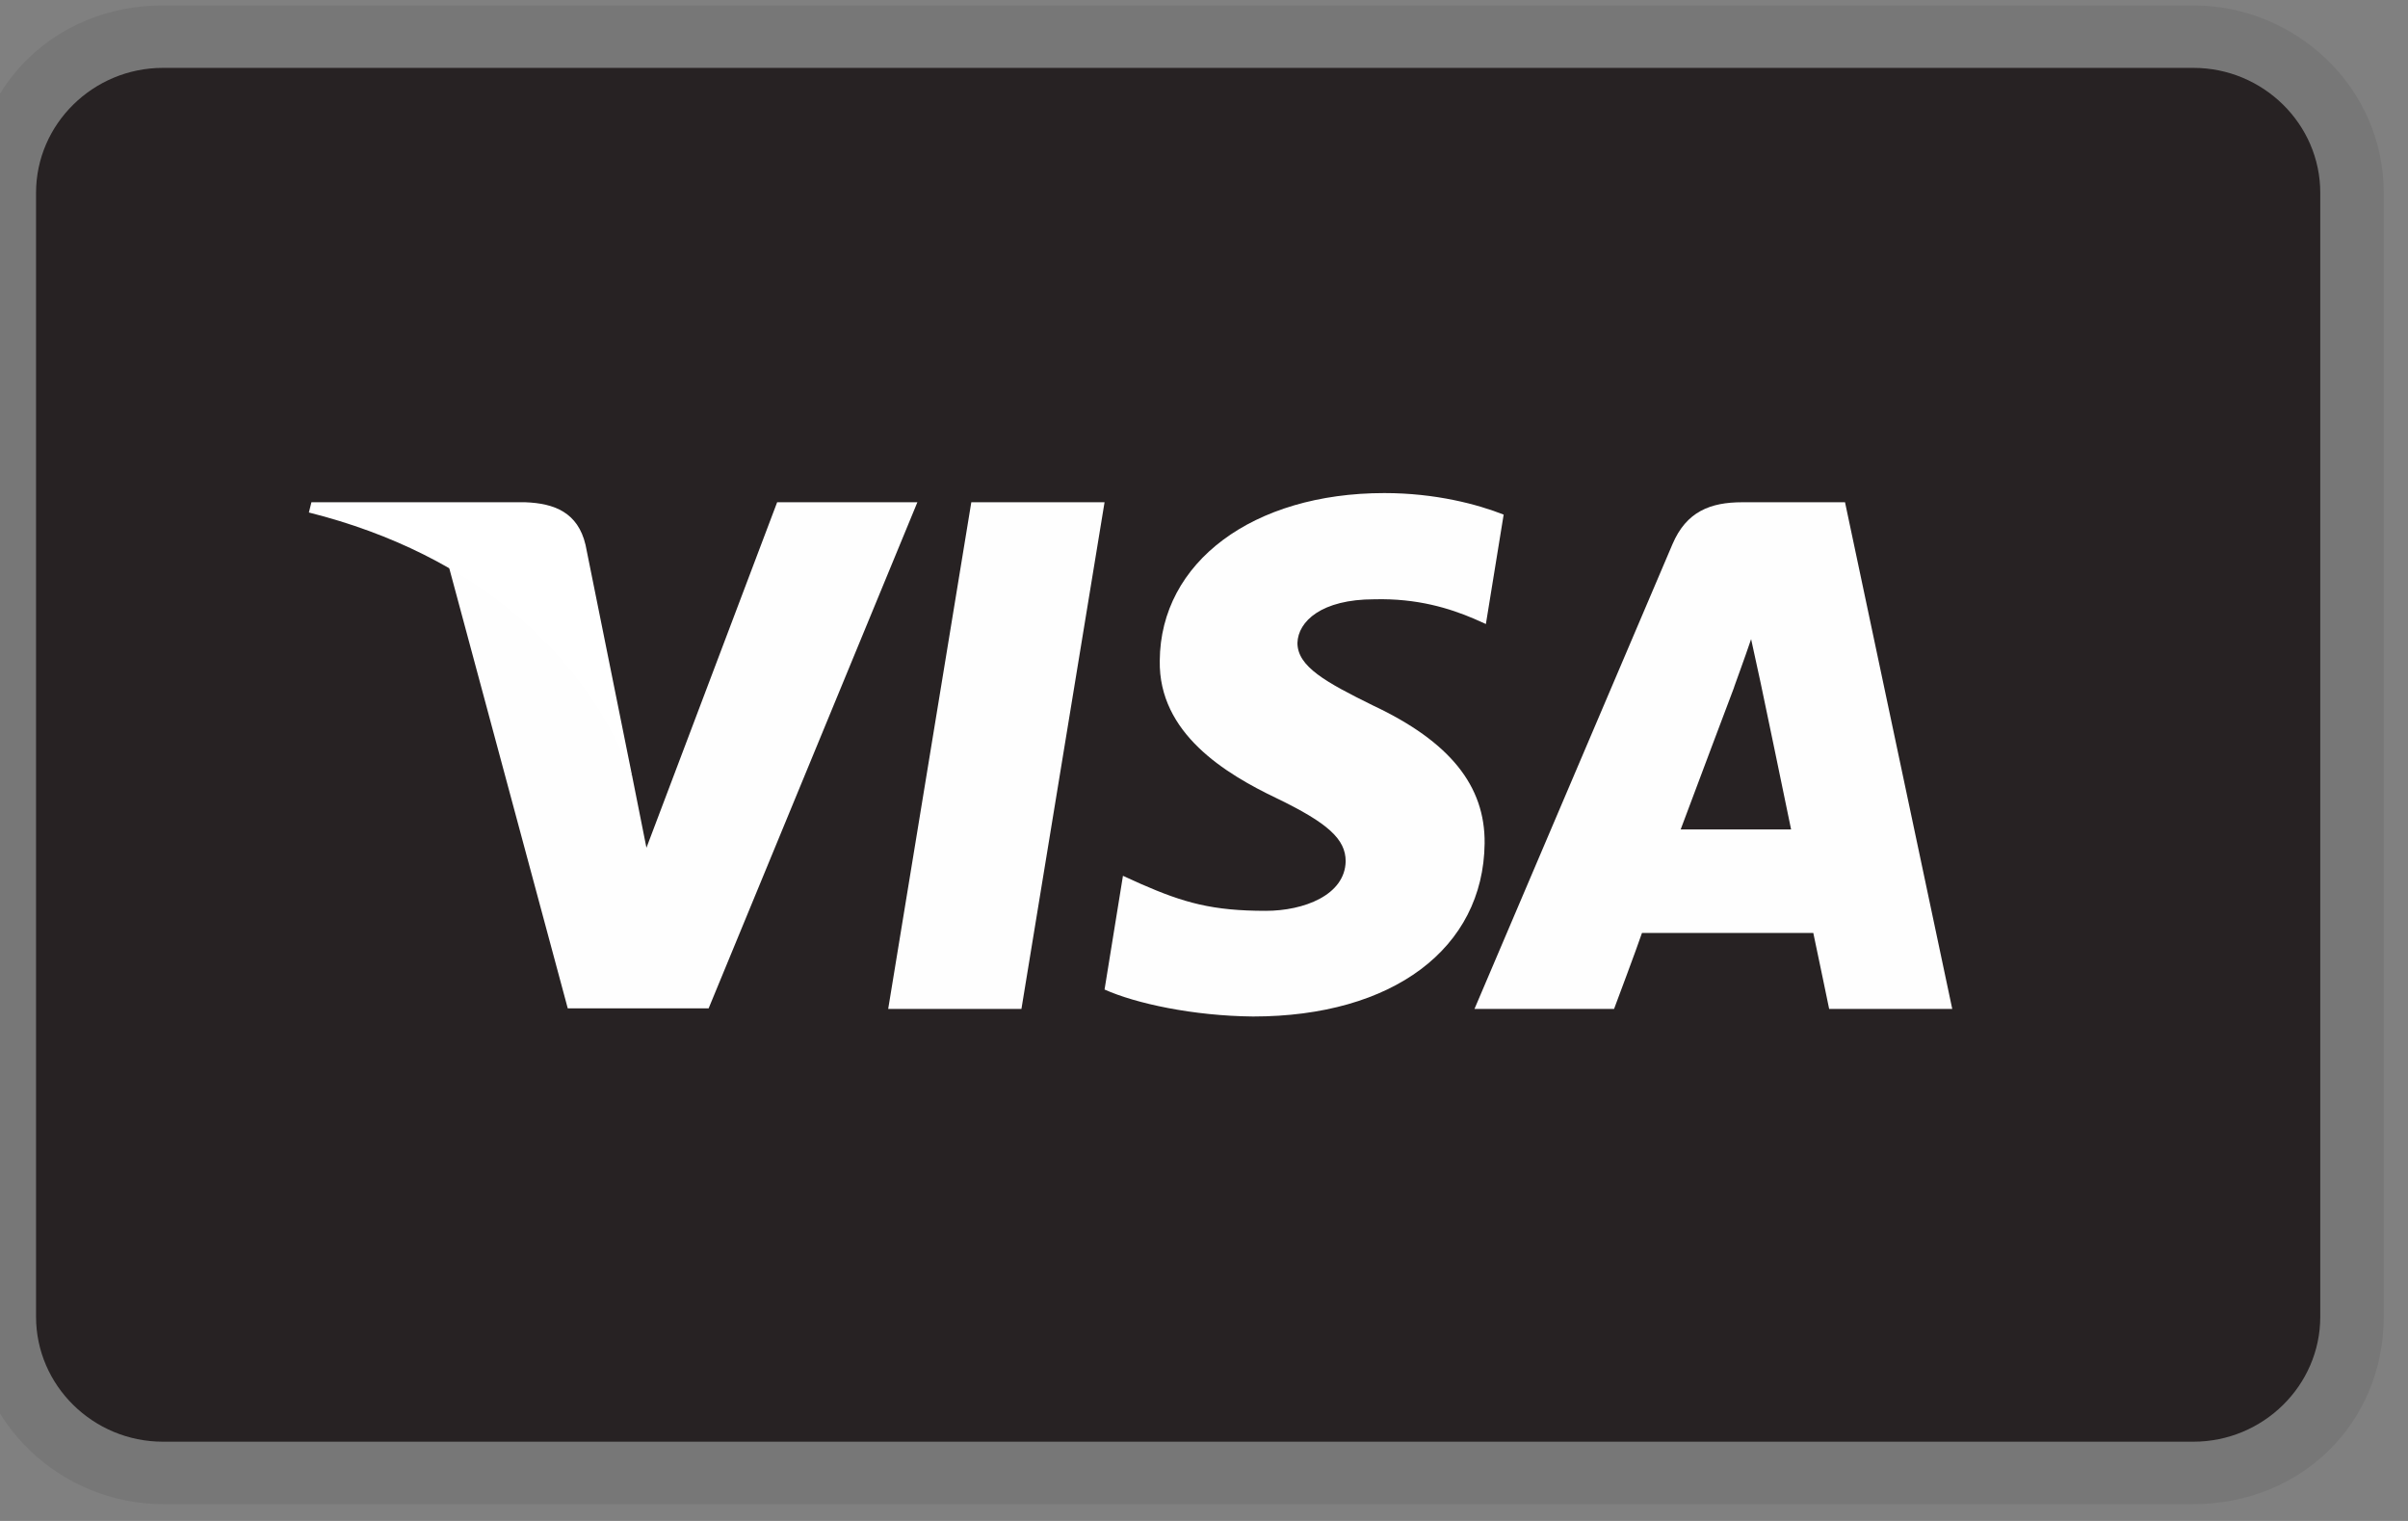 <?xml version="1.0" encoding="UTF-8" standalone="no"?><!DOCTYPE svg PUBLIC "-//W3C//DTD SVG 1.1//EN" "http://www.w3.org/Graphics/SVG/1.1/DTD/svg11.dtd"><svg focusable="false" aria-hidden="true" width="100%" height="100%" viewBox="0 0 38 24" version="1.1" xmlns="http://www.w3.org/2000/svg" xmlns:xlink="http://www.w3.org/1999/xlink" xml:space="preserve" xmlns:serif="http://www.serif.com/" style="fill-rule:evenodd;clip-rule:evenodd;stroke-linejoin:round;stroke-miterlimit:2;"><rect x="0" y="0" width="38" height="24" fill="#808080" stroke="none"/><g transform="matrix(1,0,0,1,-93.006,-129.999)"><g transform="matrix(0.074,0,0,0.022,406.337,135.544)"><g transform="matrix(13.531,0,0,44.79,-18831.2,-27644)"><path d="M1113.35,611.651L1081.35,611.651C1079.65,611.651 1078.35,612.951 1078.35,614.651L1078.35,632.651C1078.35,634.351 1079.75,635.651 1081.35,635.651L1113.35,635.651C1115.05,635.651 1116.35,634.351 1116.35,632.651L1116.35,614.651C1116.35,612.951 1114.95,611.651 1113.35,611.651Z" style="fill-opacity:0.07;fill-rule:nonzero;"/></g></g><g transform="matrix(0.074,0,0,0.022,406.337,135.544)"><g transform="matrix(13.531,0,0,44.79,-18831.2,-27644)"><path d="M1113.35,612.651C1114.45,612.651 1115.35,613.551 1115.35,614.651L1115.35,632.651C1115.35,633.751 1114.45,634.651 1113.35,634.651L1081.35,634.651C1080.25,634.651 1079.35,633.751 1079.35,632.651L1079.35,614.651C1079.35,613.551 1080.25,612.651 1081.35,612.651L1113.35,612.651" style="fill:#272223;fill-rule:nonzero;"/></g></g><g transform="matrix(0.074,0,0,0.022,406.337,135.544)"><g transform="matrix(13.531,0,0,44.79,-18831.2,-27644)"><path d="M1094.88,627.721L1092.78,627.721L1094.09,619.607L1096.19,619.607L1094.88,627.721Z" style="fill:#fefefe;fill-rule:nonzero;"/></g></g><g transform="matrix(0.074,0,0,0.022,406.337,135.544)"><g transform="matrix(13.531,0,0,44.79,-18831.2,-27644)"><path d="M1102.48,619.805C1102.07,619.641 1101.41,619.46 1100.6,619.46C1098.53,619.46 1097.07,620.565 1097.06,622.144C1097.04,623.31 1098.1,623.957 1098.9,624.346C1099.71,624.743 1099.99,625.002 1099.99,625.356C1099.98,625.899 1099.33,626.15 1098.73,626.15C1097.89,626.15 1097.44,626.021 1096.76,625.718L1096.48,625.589L1096.19,627.41C1096.68,627.634 1097.59,627.833 1098.53,627.842C1100.73,627.842 1102.16,626.754 1102.18,625.071C1102.19,624.147 1101.63,623.439 1100.42,622.861C1099.68,622.49 1099.23,622.24 1099.23,621.86C1099.24,621.514 1099.61,621.161 1100.44,621.161C1101.12,621.143 1101.63,621.307 1102.01,621.471L1102.2,621.557L1102.48,619.805Z" style="fill:#fefefe;fill-rule:nonzero;"/></g></g><g transform="matrix(0.074,0,0,0.022,406.337,135.544)"><g transform="matrix(13.531,0,0,44.79,-18831.2,-27644)"><path d="M1105.27,624.846C1105.44,624.38 1106.11,622.576 1106.11,622.576C1106.1,622.594 1106.28,622.102 1106.38,621.799L1106.53,622.499C1106.53,622.499 1106.93,624.441 1107.01,624.846L1105.27,624.846ZM1107.86,619.607L1106.24,619.607C1105.74,619.607 1105.36,619.754 1105.14,620.28L1102.02,627.721L1104.22,627.721C1104.22,627.721 1104.59,626.719 1104.66,626.504L1107.36,626.504C1107.42,626.788 1107.61,627.721 1107.61,627.721L1109.55,627.721L1107.86,619.607Z" style="fill:#fefefe;fill-rule:nonzero;"/></g></g><g transform="matrix(0.074,0,0,0.022,406.337,135.544)"><g transform="matrix(13.531,0,0,44.79,-18831.2,-27644)"><path d="M1091.03,619.607L1088.97,625.14L1088.75,624.018C1088.37,622.723 1087.17,621.316 1085.85,620.617L1087.73,627.712L1089.95,627.712L1093.24,619.607L1091.03,619.607Z" style="fill:#fefefe;fill-rule:nonzero;"/></g></g><g transform="matrix(0.074,0,0,0.022,406.337,135.544)"><g transform="matrix(13.531,0,0,44.79,-18831.2,-27644)"><path d="M1087.06,619.607L1083.69,619.607L1083.65,619.771C1086.29,620.444 1088.03,622.067 1088.75,624.018L1088.01,620.289C1087.89,619.771 1087.52,619.624 1087.06,619.607Z" style="fill:#fff;fill-rule:nonzero;"/></g></g></g></svg>